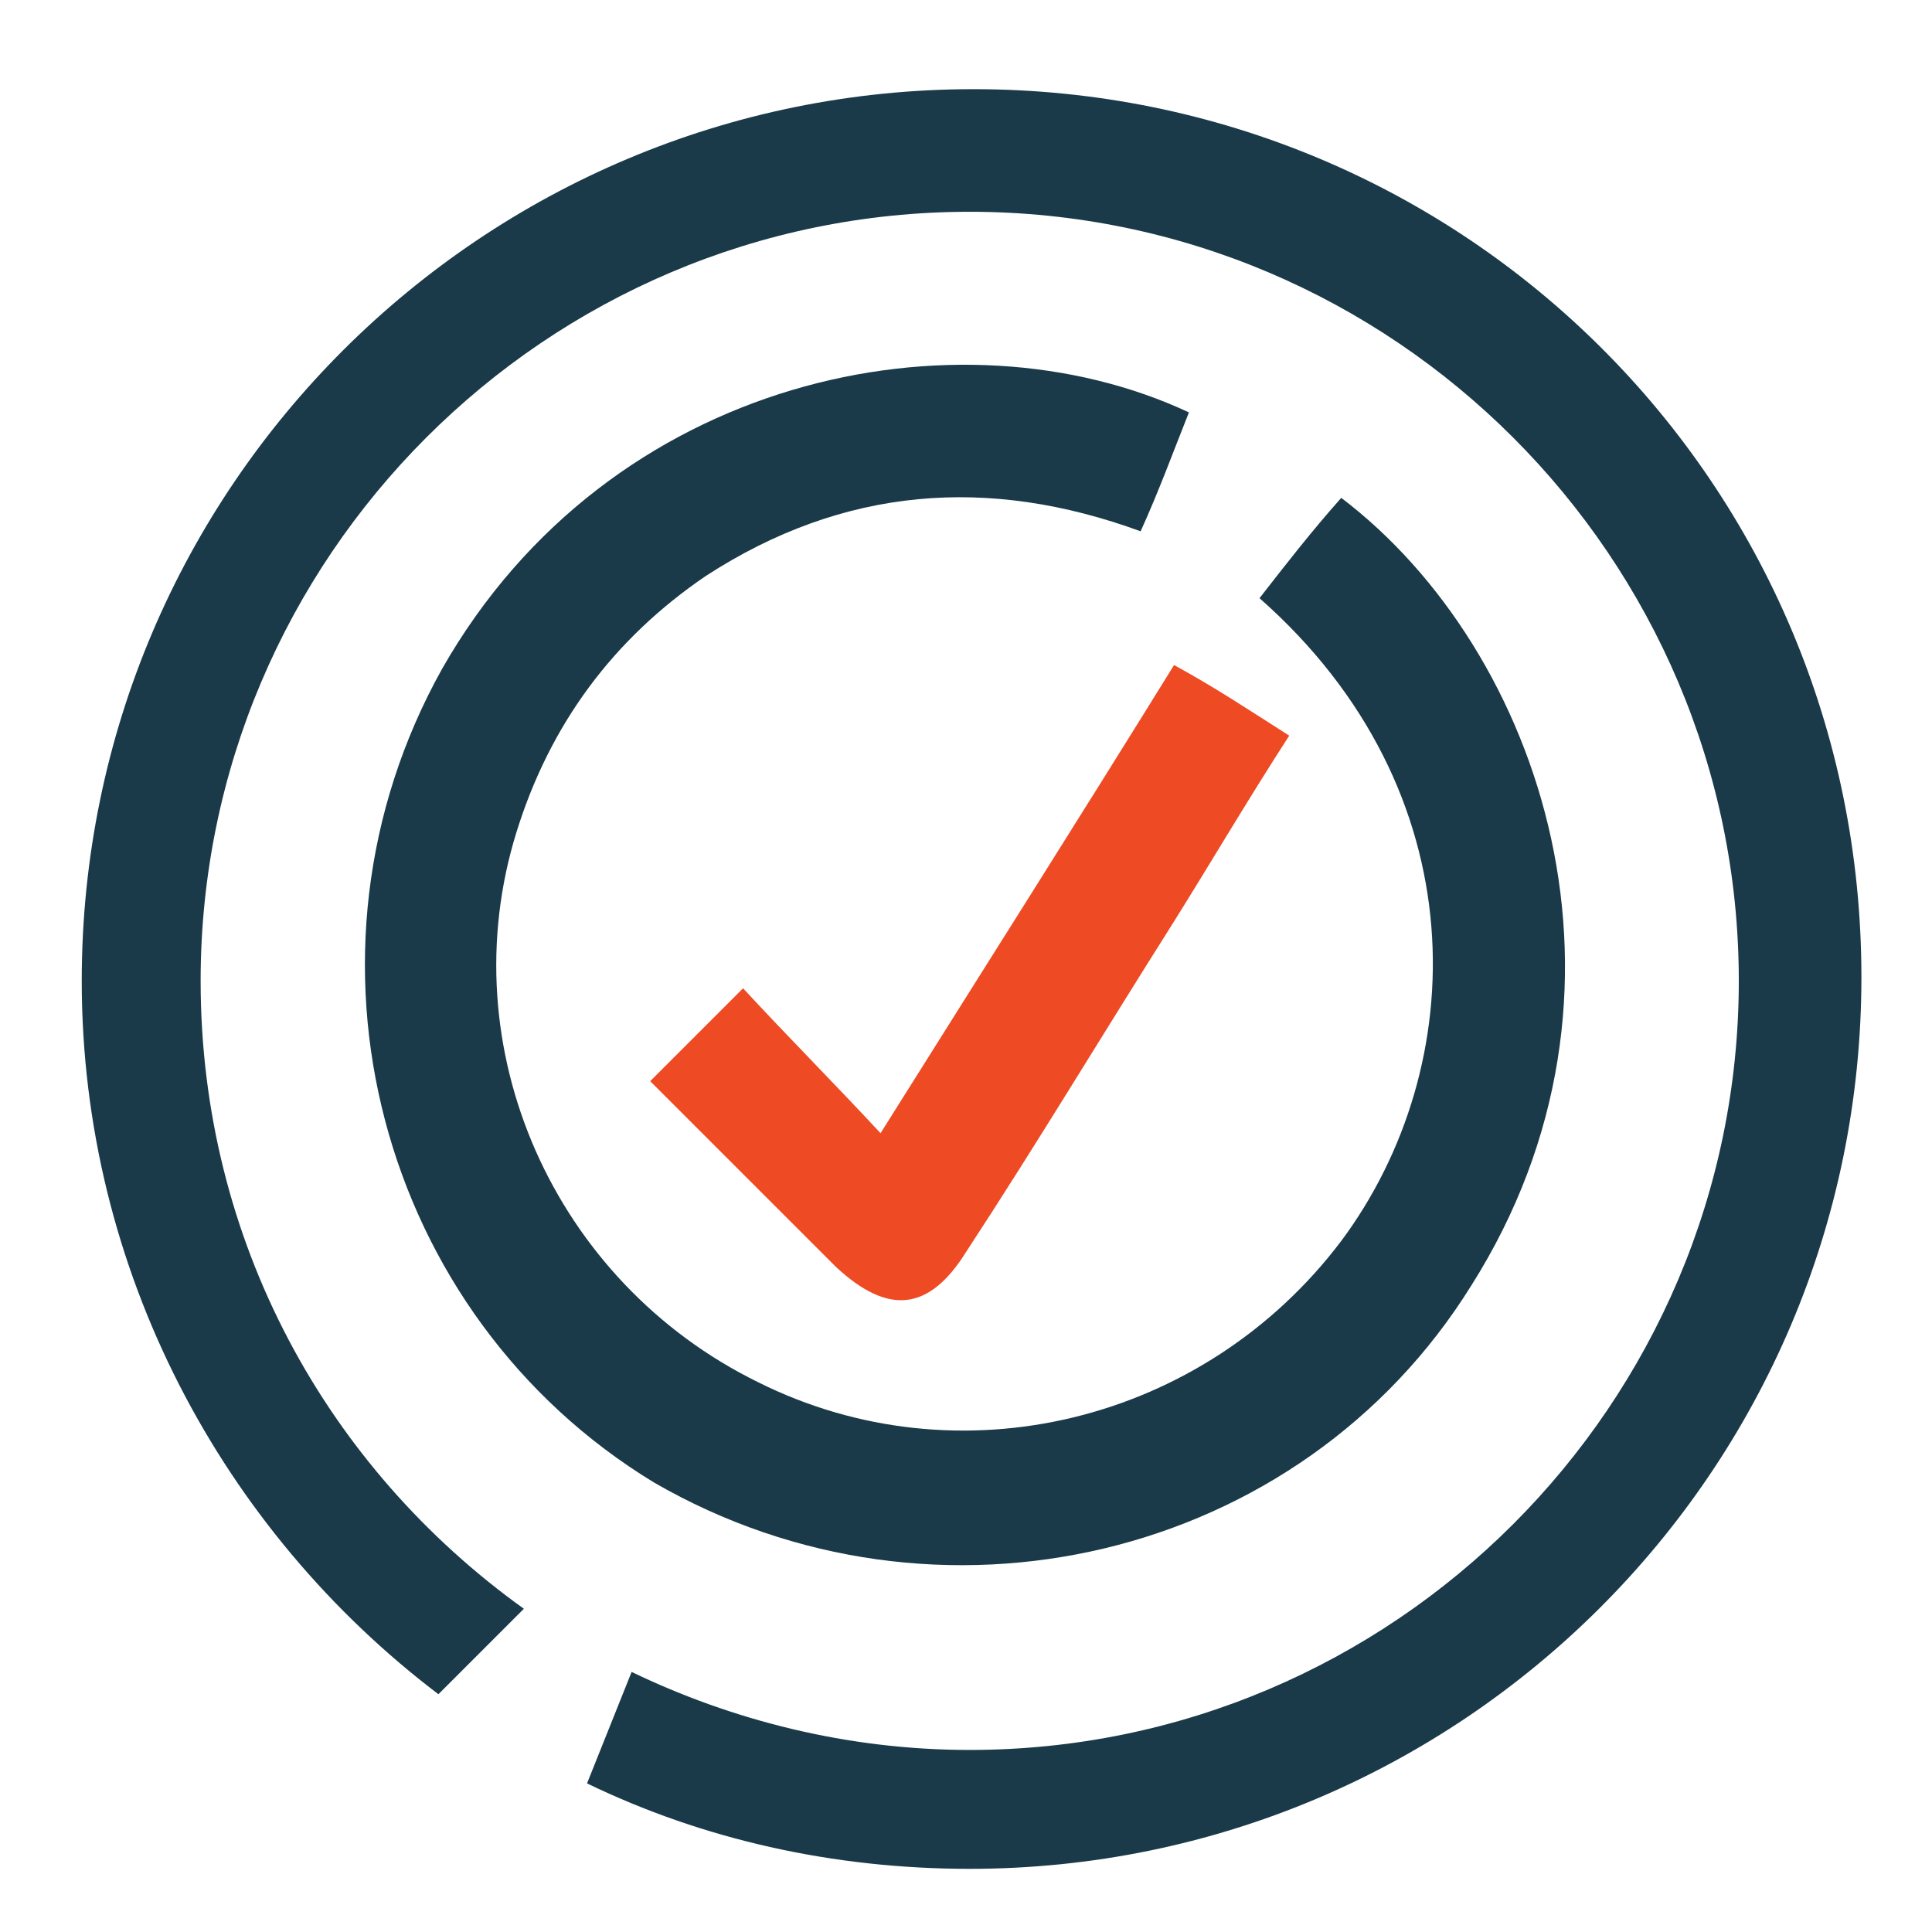 <?xml version="1.0" encoding="utf-8"?>
<!-- Generator: Adobe Illustrator 26.2.1, SVG Export Plug-In . SVG Version: 6.00 Build 0)  -->
<svg version="1.1" id="a" xmlns="http://www.w3.org/2000/svg" xmlns:xlink="http://www.w3.org/1999/xlink" x="0px" y="0px"
	 viewBox="0 0 52 52" style="enable-background:new 0 0 52 52;" xml:space="preserve">
<style type="text/css">
	.st0{fill:#1A3A49;}
	.st1{fill:#EE4A24;}
</style>
<path class="st0" d="M39.6,34.6c-4.6,7.4-14.4,9.7-22,5.3C10.2,35.4,7.6,25.7,11.9,18c4.5-7.9,13.9-9.8,20.1-6.9
	c-0.4,1-0.8,2.1-1.3,3.2c-4.1-1.5-8-1.2-11.7,1.2c-2.5,1.7-4.2,4-5.1,6.9c-1.8,5.8,1,12.1,6.5,14.8c5.4,2.7,12,1.1,15.7-3.8
	c3.5-4.7,3.7-12.1-2.2-17.3c0.7-0.9,1.4-1.8,2.2-2.7C41.5,17.5,44.6,26.7,39.6,34.6z"/>
<path class="st1" d="M34.7,19.8c-1.1,1.7-2.1,3.4-3.1,5c-1.9,3-3.7,6-5.6,8.9c-1,1.6-2.1,1.7-3.5,0.4c-1.6-1.6-3.3-3.3-5-5
	c0.9-0.9,1.7-1.7,2.5-2.5c1.2,1.3,2.4,2.5,3.7,3.9c2.7-4.3,5.3-8.4,7.9-12.6C32.7,18.5,33.6,19.1,34.7,19.8L34.7,19.8z"/>
<path class="st0" d="M26.2,2.4c-13.2,0-24,10.7-24,24c0,7.8,3.8,14.8,9.6,19.2l2.3-2.3c-5.3-3.8-8.7-9.9-8.7-16.9
	c0-11.4,9.3-20.7,20.7-20.7s20.7,9.3,20.7,20.7s-9.3,20.7-20.7,20.7c-3.3,0-6.4-0.8-9.1-2.1l-1.2,3c3.1,1.5,6.6,2.3,10.3,2.3
	c13.2,0,24-10.7,24-24S39.4,2.4,26.2,2.4z"/>
</svg>
